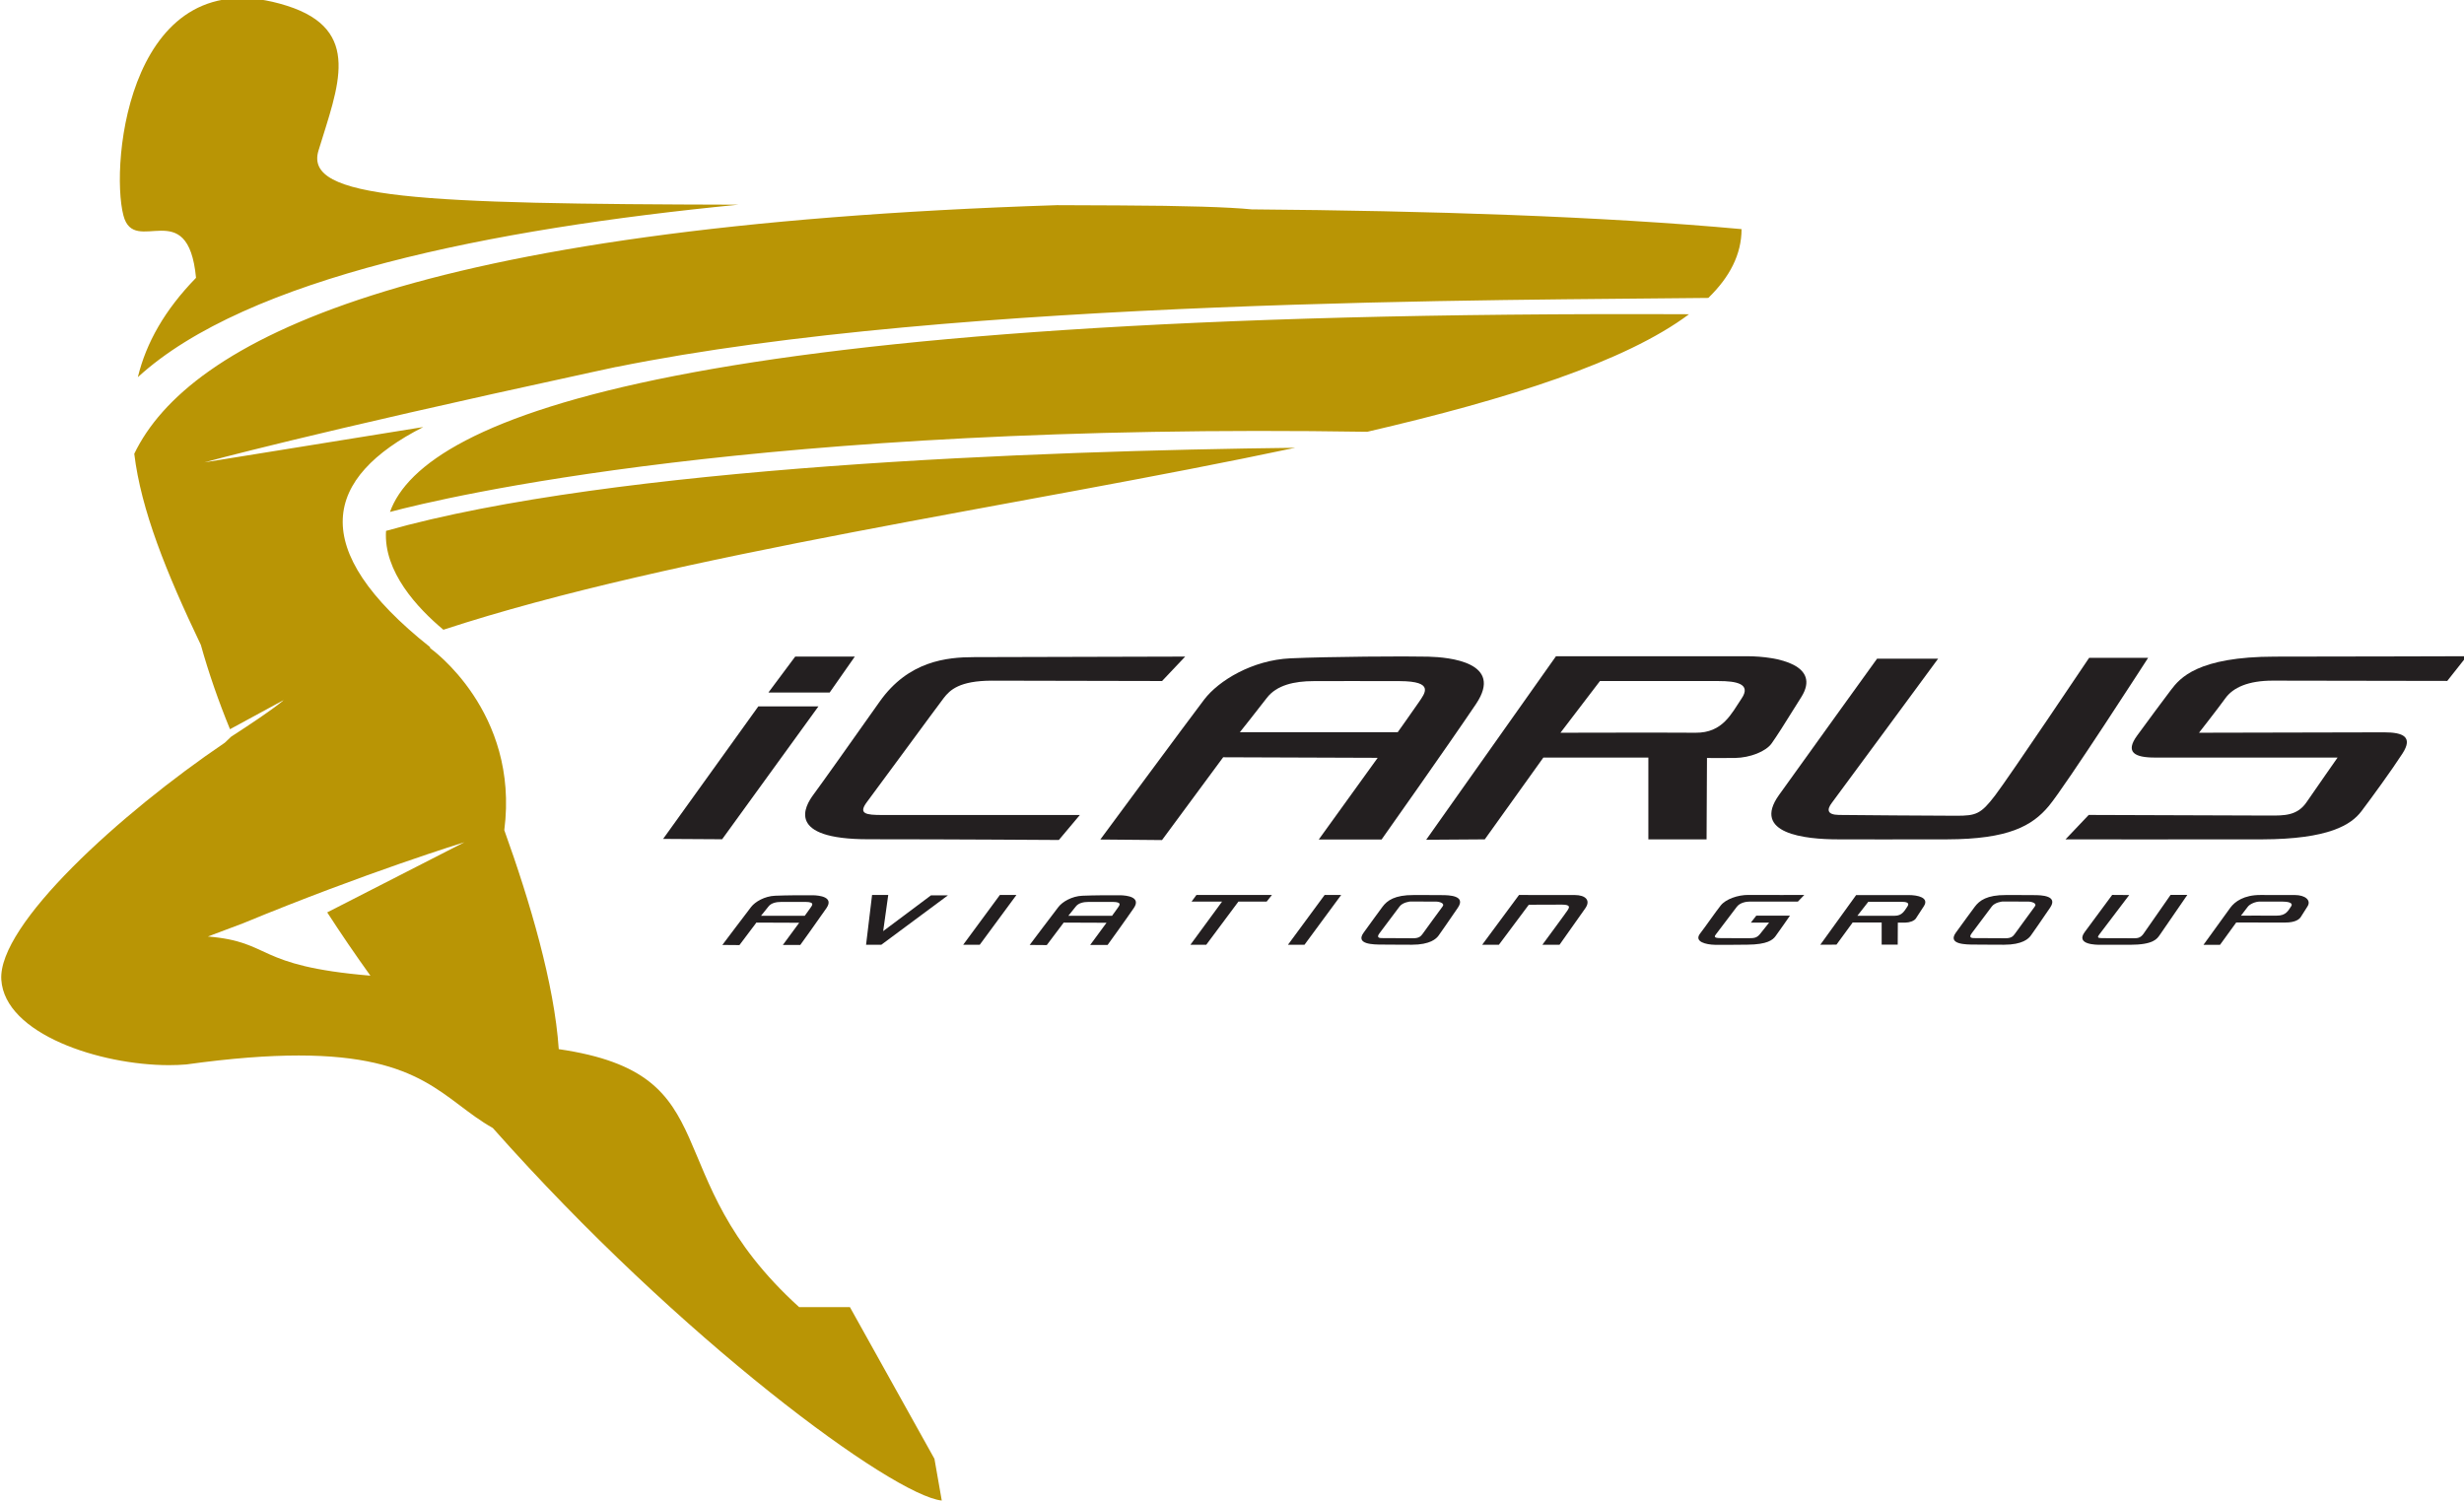 <?xml version="1.0" encoding="UTF-8" standalone="no"?>
<!-- Created with Inkscape (http://www.inkscape.org/) -->
<svg xmlns:dc="http://purl.org/dc/elements/1.1/" xmlns:cc="http://creativecommons.org/ns#" xmlns:rdf="http://www.w3.org/1999/02/22-rdf-syntax-ns#" xmlns:svg="http://www.w3.org/2000/svg" xmlns="http://www.w3.org/2000/svg" xmlns:sodipodi="http://sodipodi.sourceforge.net/DTD/sodipodi-0.dtd" xmlns:inkscape="http://www.inkscape.org/namespaces/inkscape" width="164mm" height="100mm" viewBox="0 0 114.869 70" version="1.1" id="svg8" inkscape:version="0.92.2 (5c3e80d, 2017-08-06)" sodipodi:docname="logo_icarus.svg" preserveAspectRatio="xMinYMin">
  <defs id="defs2">
    <clipPath id="clipPath26" clipPathUnits="userSpaceOnUse">
      <path inkscape:connector-curvature="0" id="path24" d="M 0,595.276 H 841.89 V 0 H 0 Z"/>
    </clipPath>
  </defs>
  <sodipodi:namedview id="base" pagecolor="#ffffff" bordercolor="#666666" borderopacity="1.0" inkscape:pageopacity="0.0" inkscape:pageshadow="2" inkscape:zoom="0.35" inkscape:cx="279.9316" inkscape:cy="243.71221" inkscape:document-units="mm" inkscape:current-layer="layer1" showgrid="false" fit-margin-top="0" fit-margin-left="0" fit-margin-right="0" fit-margin-bottom="0" inkscape:window-width="1920" inkscape:window-height="1017" inkscape:window-x="1912" inkscape:window-y="-8" inkscape:window-maximized="1"/>
  <g inkscape:label="Vrstva 1" inkscape:groupmode="layer" id="layer1" transform="translate(-31.768,-143.315)">
    <g transform="matrix(0.353,0,0,-0.353,-59.248,283.015)" inkscape:label="ICARUS_logo_cmyk (1)" id="g18">
      <g id="g20">
        <g clip-path="url(#clipPath26)" id="g22">
          <g transform="translate(438.401,338.725)" id="g28">
            <path inkscape:connector-curvature="0" id="path30" style="fill:#b99505;fill-opacity:1;fill-rule:nonzero;stroke:none" d="M 0,0 C 18.663,4.333 34.075,9.233 42.495,15.524 -90.496,16.124 -124.587,1.909 -129.062,-10.585 -121.785,-8.653 -80.272,1.267 0,0 m -122.01,-26.144 c 30.636,10.047 76.08,16.302 112.488,24.032 -33.905,-0.401 -89.857,-2.429 -120.062,-10.975 -0.35,-5.381 4.162,-10.207 7.574,-13.057 m -16.495,63.278 c 2.575,8.462 5.885,15.943 -4.171,19.132 -20.693,6.559 -23.425,-20.726 -21.584,-27.716 1.442,-5.48 8.531,2.899 9.584,-8.217 -4.129,-4.242 -6.575,-8.559 -7.686,-13.122 14.379,13.174 46.721,19.591 79.299,22.781 -42.333,0.097 -57.387,0.752 -55.442,7.142 m 19.274,-91.342 -1.612,-0.826 0.003,0.004 -16.511,-8.444 c 1.823,-2.82 3.729,-5.608 5.703,-8.357 -15.463,1.297 -12.828,4.45 -21.457,5.172 l 4.628,1.742 c 16.346,6.749 29.246,10.709 29.246,10.709 M 49.433,26.766 c -18.417,1.688 -41.318,2.424 -64.702,2.609 -3.022,0.298 -8.689,0.483 -17.644,0.523 -2.748,0.013 -5.43,0.02 -8.06,0.033 -85.893,-2.788 -114.741,-18.033 -121.86,-32.835 0.899,-7.417 4.205,-15.642 8.794,-25.245 1.034,-3.708 2.331,-7.424 3.848,-11.132 l 7.086,3.848 c 0,0 -1,-1.001 -6.935,-4.835 -0.283,-0.265 -0.562,-0.53 -0.834,-0.795 -13.78,-9.332 -30.006,-24.046 -29.517,-31.318 0.476,-7.173 13.056,-11.266 22.144,-11.266 0.79,0 1.554,0.031 2.281,0.092 5.957,0.828 10.822,1.182 14.858,1.182 16.489,0 19.108,-5.906 25.626,-9.577 24.84,-28.007 52.854,-48.525 59.291,-49.2 l -0.966,5.51 -11.166,20.039 h -6.708 c -19.358,17.551 -8.775,30.709 -31.743,34.068 -0.577,8.595 -3.794,19.476 -7.191,28.921 2.026,15.728 -9.783,24.032 -9.783,24.032 l -0.026,0.146 c -16.457,13.073 -13.974,22.398 -0.893,29.06 l -28.901,-4.662 c 0,0 13.383,3.715 50.98,11.867 0.688,0.153 1.383,0.305 2.092,0.451 0.464,0.106 0.909,0.198 1.377,0.298 l -0.066,-0.026 c 44.909,9.119 118.744,8.808 144.227,9.125 2.834,2.749 4.391,5.762 4.391,9.087"/>
          </g>
          <g transform="translate(463.92,298.979)" id="g32">
            <path inkscape:connector-curvature="0" id="path34" style="fill:#231f20;fill-opacity:1;fill-rule:nonzero;stroke:none" d="m 0,0 c 0,0 14.241,0.034 17.843,0 3.6,-0.033 4.738,2.546 6.073,4.515 1.337,1.969 -0.753,2.31 -3.009,2.31 H 5.211 Z m -17.736,-14.135 17.143,24.239 h 25.155 c 4.297,0 9.834,-1.235 7.254,-5.374 -2.58,-4.139 -3.17,-5.052 -3.922,-6.127 -0.752,-1.075 -2.849,-1.904 -4.838,-1.935 -1.988,-0.031 -3.708,0 -3.708,0 l -0.054,-10.75 H 11.607 V -3.279 H -2.26 l -7.737,-10.803 z"/>
          </g>
          <g transform="translate(505.733,308.762)" id="g36">
            <path inkscape:connector-curvature="0" id="path38" style="fill:#231f20;fill-opacity:1;fill-rule:nonzero;stroke:none" d="m 0,0 h 8.063 c 0,0 -13.33,-18.113 -14.028,-19.027 -0.7,-0.914 -0.644,-1.587 0.913,-1.613 1.557,-0.025 12.954,-0.107 15.534,-0.107 2.581,0 3.224,0.215 5.106,2.686 1.88,2.473 12.415,18.169 12.415,18.169 h 7.792 c 0,0 -10.91,-16.932 -13.113,-19.566 -2.203,-2.634 -5.322,-4.385 -13.436,-4.406 -8.117,-0.024 -10.051,0 -14.405,0 -4.353,0 -11.449,0.751 -7.795,5.857 C -9.299,-12.901 0,0 0,0"/>
          </g>
          <g transform="translate(583.611,309.083)" id="g40">
            <path inkscape:connector-curvature="0" id="path42" style="fill:#231f20;fill-opacity:1;fill-rule:nonzero;stroke:none" d="m 0,0 -2.578,-3.262 c 0,0 -19.834,0.038 -23.058,0.038 -3.223,0 -5.22,-0.908 -6.235,-2.311 -1.013,-1.403 -3.493,-4.569 -3.493,-4.569 0,0 21.928,0.054 24.454,0.054 2.527,0 3.833,-0.609 2.419,-2.796 -1.411,-2.184 -4.083,-5.858 -5.428,-7.632 -1.343,-1.774 -4.302,-3.686 -13.115,-3.708 -8.812,-0.023 -25.959,0 -25.959,0 l 3.064,3.225 c 0,0 22.085,-0.081 23.916,-0.081 1.831,0 3.601,-0.054 4.84,1.746 1.235,1.801 4.11,5.911 4.11,5.911 0,0 -21.444,0.002 -24.132,0.002 -2.688,0 -3.95,0.7 -2.34,2.903 1.614,2.203 3.28,4.461 4.463,6.02 1.182,1.558 3.493,4.401 13.759,4.407 C -15.047,-0.047 0,0 0,0"/>
          </g>
          <g transform="translate(367.403,304.289)" id="g44">
            <path inkscape:connector-curvature="0" id="path46" style="fill:#231f20;fill-opacity:1;fill-rule:nonzero;stroke:none" d="M 0,0 0.008,0.009 3.324,4.747 H -4.548 L -7.953,0.182 -8.084,0 Z"/>
          </g>
          <g transform="translate(357.986,302.461)" id="g48">
            <path inkscape:connector-curvature="0" id="path50" style="fill:#231f20;fill-opacity:1;fill-rule:nonzero;stroke:none" d="m 0,0 h 7.938 l -12.72,-17.55 -7.794,0.047 z"/>
          </g>
          <g transform="translate(414.358,309.036)" id="g52">
            <path inkscape:connector-curvature="0" id="path54" style="fill:#231f20;fill-opacity:1;fill-rule:nonzero;stroke:none" d="m 0,0 c 0,0 -24.288,-0.073 -27.874,-0.073 -3.586,0 -8.672,-0.49 -12.48,-5.881 -3.808,-5.392 -7.652,-10.808 -8.752,-12.291 -1.099,-1.481 -3.73,-5.88 7.269,-5.88 10.999,0 25.153,-0.096 25.153,-0.096 l 2.773,3.3 h -26.108 c -2.122,0 -3.204,0.143 -2.008,1.721 1.194,1.577 9.324,12.673 10.136,13.724 0.813,1.052 2.056,2.296 6.408,2.296 4.352,0 22.428,-0.047 22.428,-0.047 z"/>
          </g>
          <g transform="translate(421.574,299.044)" id="g56">
            <path inkscape:connector-curvature="0" id="path58" style="fill:#231f20;fill-opacity:1;fill-rule:nonzero;stroke:none" d="m 0,0 h 20.848 c 0,0 1.968,2.761 2.79,3.964 0.821,1.203 2.098,2.764 -2.496,2.788 -4.595,0.025 -8.865,0 -11.409,0 C 7.189,6.752 4.86,6.223 3.57,4.54 2.28,2.856 0,0 0,0 m -18.425,-14.168 c 0,0 11.818,16.003 13.728,18.499 1.908,2.495 6.356,5.202 11.379,5.431 5.023,0.23 15.415,0.294 18.203,0.22 2.788,-0.073 10.001,-0.75 6.314,-6.238 -3.69,-5.488 -12.481,-17.912 -12.481,-17.912 h -8.295 l 7.783,10.79 -20.408,0.073 -8.075,-10.935 z"/>
          </g>
          <g transform="translate(358.338,274.802)" id="g60">
            <path inkscape:connector-curvature="0" id="path62" style="fill:#231f20;fill-opacity:1;fill-rule:nonzero;stroke:none" d="m 0,0 h 5.777 c 0,0 0.545,0.748 0.771,1.074 0.228,0.325 0.583,0.752 -0.69,0.76 -1.273,0.005 -2.457,0 -3.162,0 C 1.992,1.834 1.347,1.689 0.989,1.23 0.633,0.773 0,0 0,0 m -5.105,-3.85 c 0,0 3.275,4.348 3.804,5.024 0.528,0.678 1.762,1.413 3.152,1.475 C 3.243,2.712 6.12,2.73 6.894,2.711 7.668,2.69 9.667,2.506 8.644,1.015 7.62,-0.477 5.188,-3.85 5.188,-3.85 H 2.887 l 2.156,2.93 -5.652,0.023 -2.239,-2.972 z"/>
          </g>
          <g transform="translate(398.926,274.802)" id="g64">
            <path inkscape:connector-curvature="0" id="path66" style="fill:#231f20;fill-opacity:1;fill-rule:nonzero;stroke:none" d="m 0,0 h 5.774 c 0,0 0.547,0.748 0.773,1.074 0.225,0.325 0.581,0.752 -0.692,0.76 -1.27,0.005 -2.456,0 -3.162,0 C 1.992,1.834 1.343,1.689 0.988,1.23 0.628,0.773 0,0 0,0 m -5.106,-3.85 c 0,0 3.271,4.348 3.802,5.024 0.527,0.678 1.761,1.413 3.151,1.475 C 3.241,2.712 6.116,2.73 6.892,2.711 7.665,2.69 9.664,2.506 8.64,1.015 7.622,-0.477 5.184,-3.85 5.184,-3.85 H 2.886 l 2.156,2.93 -5.653,0.023 -2.238,-2.972 z"/>
          </g>
          <g transform="translate(503.131,274.806)" id="g68">
            <path inkscape:connector-curvature="0" id="path70" style="fill:#231f20;fill-opacity:1;fill-rule:nonzero;stroke:none" d="M 0,0 C 0,0 3.931,0.009 4.928,0 5.923,-0.01 6.234,0.688 6.604,1.221 6.974,1.754 6.4,1.846 5.775,1.846 H 1.441 Z m -4.898,-3.826 4.734,6.559 h 6.95 C 7.971,2.733 9.5,2.399 8.789,1.278 8.073,0.161 7.91,-0.087 7.707,-0.38 7.499,-0.669 6.916,-0.896 6.371,-0.901 c -0.549,-0.009 -1.029,0 -1.029,0 L 5.327,-3.813 h -2.12 v 2.922 h -3.832 l -2.136,-2.922 z"/>
          </g>
          <g transform="translate(373.005,277.551)" id="g72">
            <path inkscape:connector-curvature="0" id="path74" style="fill:#231f20;fill-opacity:1;fill-rule:nonzero;stroke:none" d="m 0,0 -0.793,-6.579 h 2.008 l 8.803,6.53 H 7.781 L 1.468,-4.773 2.136,0 Z"/>
          </g>
          <g transform="translate(389.883,277.551)" id="g76">
            <path inkscape:connector-curvature="0" id="path78" style="fill:#231f20;fill-opacity:1;fill-rule:nonzero;stroke:none" d="M 0,0 H 2.186 L -2.661,-6.579 H -4.847 Z"/>
          </g>
          <g transform="translate(432.771,277.551)" id="g80">
            <path inkscape:connector-curvature="0" id="path82" style="fill:#231f20;fill-opacity:1;fill-rule:nonzero;stroke:none" d="M 0,0 H 2.186 L -2.662,-6.579 H -4.844 Z"/>
          </g>
          <g transform="translate(415.842,277.551)" id="g84">
            <path inkscape:connector-curvature="0" id="path86" style="fill:#231f20;fill-opacity:1;fill-rule:nonzero;stroke:none" d="M 0,0 H 9.971 L 9.272,-0.876 H 5.543 l -4.25,-5.703 h -2.092 l 4.183,5.703 h -4.029 z"/>
          </g>
          <g transform="translate(448.346,276.025)" id="g88">
            <path inkscape:connector-curvature="0" id="path90" style="fill:#231f20;fill-opacity:1;fill-rule:nonzero;stroke:none" d="m 0,0 c -0.341,-0.435 -2.409,-3.309 -2.633,-3.61 -0.227,-0.301 -0.459,-0.578 -1.222,-0.578 -0.764,-0.002 -3.725,0.02 -4.046,0.02 -0.318,0 -0.934,-0.022 -0.421,0.647 0.511,0.672 2.233,2.996 2.657,3.542 0.419,0.549 1.379,0.639 1.379,0.639 0.51,-0.005 2.882,-0.005 3.381,-0.005 C -0.412,0.655 0.343,0.436 0,0 m -0.109,1.507 c -0.989,0 -3.037,0.023 -3.703,0.011 -2.501,0.012 -3.495,-0.718 -4.112,-1.539 -0.541,-0.717 -1.349,-1.853 -2.491,-3.42 -1.148,-1.564 1.266,-1.584 2.458,-1.584 1.188,0 1.414,-0.021 3.879,-0.021 2.465,0 3.259,0.802 3.554,1.211 0.299,0.408 1.473,2.107 2.555,3.691 1.073,1.587 -1.15,1.651 -2.14,1.651"/>
          </g>
          <g transform="translate(526.559,276.025)" id="g92">
            <path inkscape:connector-curvature="0" id="path94" style="fill:#231f20;fill-opacity:1;fill-rule:nonzero;stroke:none" d="m 0,0 c -0.339,-0.435 -2.401,-3.309 -2.634,-3.61 -0.222,-0.301 -0.456,-0.578 -1.218,-0.578 -0.764,-0.002 -3.726,0.02 -4.047,0.02 -0.318,0 -0.937,-0.022 -0.421,0.647 0.513,0.672 2.233,2.996 2.654,3.542 C -5.242,0.57 -4.287,0.66 -4.287,0.66 -3.773,0.655 -1.402,0.655 -0.903,0.655 -0.407,0.655 0.342,0.436 0,0 m -0.108,1.507 c -0.987,0 -3.041,0.023 -3.704,0.011 -2.5,0.012 -3.492,-0.718 -4.106,-1.539 -0.545,-0.717 -1.355,-1.853 -2.5,-3.42 -1.139,-1.564 1.271,-1.584 2.463,-1.584 1.189,0 1.416,-0.021 3.879,-0.021 2.466,0 3.255,0.802 3.554,1.211 0.299,0.408 1.473,2.107 2.549,3.691 1.079,1.587 -1.148,1.651 -2.135,1.651"/>
          </g>
          <g transform="translate(453.576,270.972)" id="g96">
            <path inkscape:connector-curvature="0" id="path98" style="fill:#231f20;fill-opacity:1;fill-rule:nonzero;stroke:none" d="m 0,0 4.868,6.579 c 0,0 6.012,-0.008 7.377,-0.008 1.362,0 2.143,-0.669 1.367,-1.763 C 12.839,3.713 10.215,0 10.215,0 H 7.951 c 0,0 3.15,4.266 3.336,4.567 0.188,0.304 0.496,0.738 -0.734,0.738 C 9.318,5.305 6.16,5.29 6.16,5.29 L 2.208,0 Z"/>
          </g>
          <g transform="translate(536.78,277.56)" id="g100">
            <path inkscape:connector-curvature="0" id="path102" style="fill:#231f20;fill-opacity:1;fill-rule:nonzero;stroke:none" d="m 0,0 2.25,-0.017 c 0,0 -3.694,-4.869 -3.949,-5.206 -0.261,-0.336 -0.274,-0.487 0.332,-0.487 0,0 3.818,-0.013 4.266,-0.013 0.44,0 0.84,0.04 1.222,0.569 C 4.504,-4.626 7.712,0 7.712,0 h 2.212 c 0,0 -3.279,-4.785 -3.64,-5.29 C 5.928,-5.792 5.472,-6.587 2.325,-6.588 h -3.837 c -0.539,0 -3.362,-0.01 -2.119,1.677 C -2.395,-3.228 0,0 0,0"/>
          </g>
          <g transform="translate(558.477,274.821)" id="g104">
            <path inkscape:connector-curvature="0" id="path106" style="fill:#231f20;fill-opacity:1;fill-rule:nonzero;stroke:none" d="m 0,0 c 1.29,-0.013 1.553,0.686 1.929,1.22 0.375,0.537 -0.585,0.634 -1.093,0.634 -0.506,0 -2.43,0 -3.025,0.005 C -2.796,1.863 -3.509,1.524 -3.764,1.204 -4.021,0.885 -4.689,0 -4.689,0 -4.689,0 -1.29,0.013 0,0 m -9.637,-3.85 c 0,0 2.983,4.137 3.559,4.919 0.583,0.785 1.782,1.667 3.971,1.66 C 0.079,2.722 1.807,2.722 2.438,2.722 3.755,2.722 4.628,2.058 4.097,1.22 3.493,0.26 3.362,0.048 3.196,-0.203 3.02,-0.455 2.543,-0.91 1.142,-0.91 c -1.404,0 -6.459,0.005 -6.459,0.005 L -7.454,-3.85 Z"/>
          </g>
          <g transform="translate(496.116,277.551)" id="g108">
            <path inkscape:connector-curvature="0" id="path110" style="fill:#231f20;fill-opacity:1;fill-rule:nonzero;stroke:none" d="m 0,0 -0.846,-0.876 c 0,0 -5.844,0.005 -6.332,0.005 -0.488,0 -1.316,-0.129 -1.742,-0.704 -0.435,-0.573 -2.491,-3.3 -2.716,-3.581 -0.224,-0.283 -0.405,-0.539 0.576,-0.539 0.976,0 3.13,-0.024 3.736,-0.012 0.609,0.012 1.019,-0.012 1.469,0.538 0.454,0.55 1.209,1.516 1.209,1.516 h -2.41 l 0.72,0.924 h 4.447 c 0,0 -1.549,-2.242 -1.914,-2.72 -0.355,-0.481 -1.072,-1.095 -3.701,-1.113 -2.624,-0.017 -3.174,-0.042 -4.305,-0.017 -1.135,0.023 -2.789,0.391 -1.953,1.48 0.836,1.089 2.055,2.87 2.726,3.711 0.666,0.845 2.275,1.406 3.678,1.395 C -5.959,-0.008 0,0 0,0"/>
          </g>
        </g>
      </g>
    </g>
  </g>
</svg>
